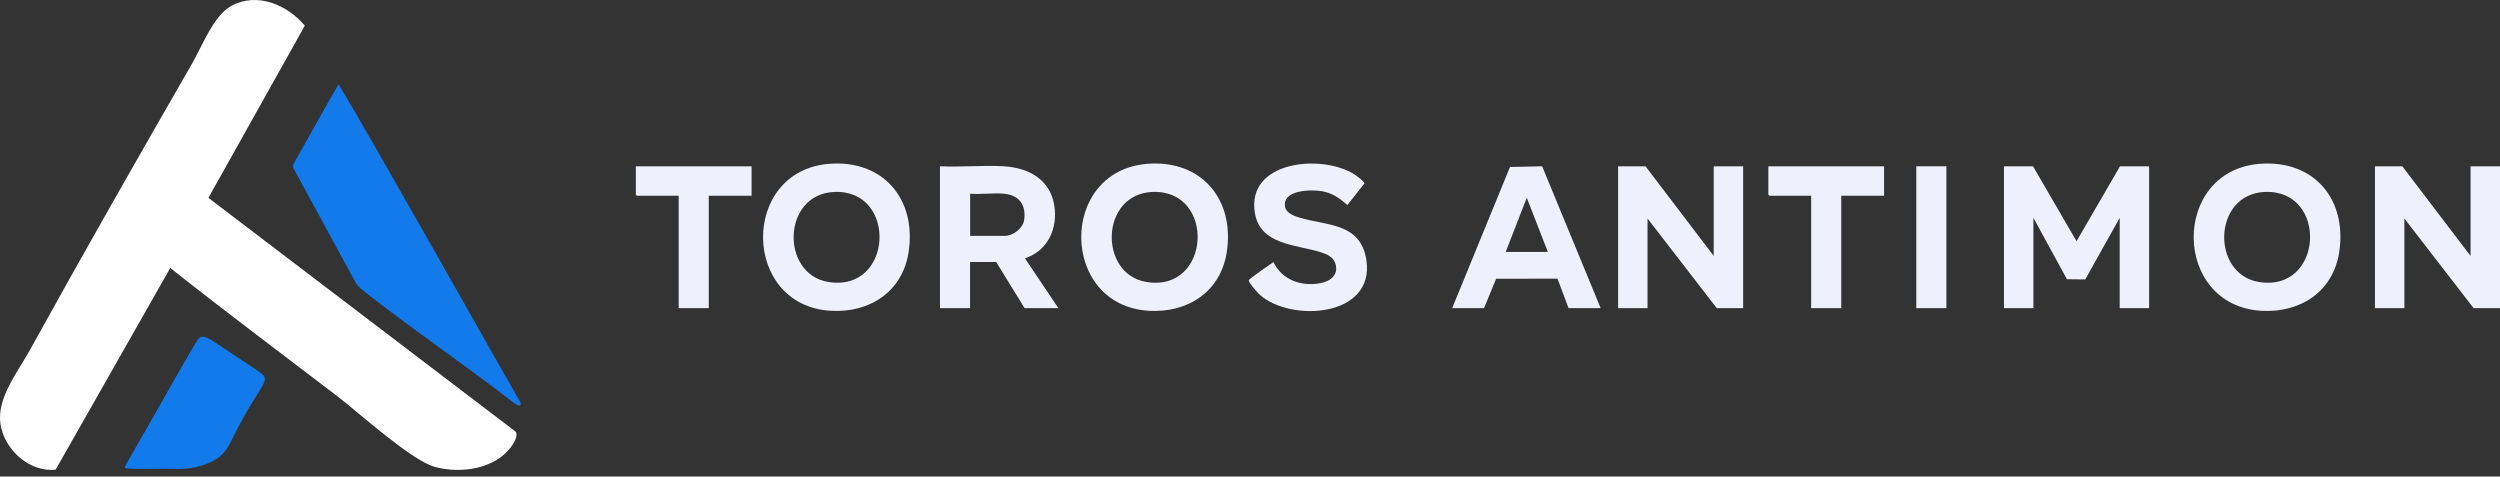 <svg width="320" height="61" viewBox="0 0 320 61" fill="none" xmlns="http://www.w3.org/2000/svg">
<rect x="0" y="0" width="320" height="61" fill="#333333" stroke="none"/>
<path d="M275.089 21.287V39.441H271.321V27.884L266.911 35.767L264.57 35.744L260.276 27.884V39.441H256.509V21.287H260.229L265.795 30.876L271.36 21.287H275.089Z" fill="#EFF0FD"/>
<path d="M210.628 21.287L219.356 32.759V21.287H223.123V39.441H219.744L210.884 27.969V39.441H207.117V21.287H210.628Z" fill="#EFF0FD"/>
<path d="M307.497 21.287L316.233 32.759V21.287H320V39.441H316.62L307.761 27.969V39.441H303.993V21.287H307.497Z" fill="#EFF0FD"/>
<path d="M106.116 20.97C113.054 20.419 117.333 25.504 116.302 32.263C115.527 37.34 111.318 40.069 106.349 39.782C94.9 39.123 94.737 21.869 106.124 20.97H106.116ZM106.806 24.566C100.094 24.83 99.877 35.077 106.016 36.092C114.317 37.464 114.93 24.248 106.806 24.566Z" fill="#EFF0FD"/>
<path d="M146.842 20.97C153.779 20.419 158.058 25.504 157.027 32.263C156.252 37.34 152.043 40.069 147.075 39.782C135.626 39.123 135.463 21.869 146.85 20.97H146.842ZM147.524 24.566C140.811 24.83 140.594 35.077 146.733 36.092C155.035 37.464 155.648 24.248 147.524 24.566Z" fill="#EFF0FD"/>
<path d="M289.235 20.97C296.172 20.419 300.451 25.504 299.42 32.263C298.645 37.34 294.436 40.069 289.467 39.782C278.019 39.123 277.856 21.869 289.243 20.97H289.235ZM289.917 24.566C283.204 24.83 282.987 35.077 289.126 36.092C297.428 37.464 298.04 24.248 289.917 24.566Z" fill="#EFF0FD"/>
<path d="M120.325 21.287C123.007 21.411 125.836 21.125 128.502 21.287C131.657 21.473 134.424 22.969 134.951 26.31C135.417 29.24 134.114 32.116 131.192 33.062L135.471 39.441H131.146L127.51 33.535H124.169V39.441H120.317V21.287H120.325ZM128.588 24.799C127.2 24.659 125.588 24.899 124.177 24.799V30.194H128.588C129.657 30.194 130.929 29.256 131.091 28.163C131.363 26.295 130.502 25 128.588 24.806V24.799Z" fill="#EFF0FD"/>
<path d="M162.996 33.535C164.089 35.844 166.585 36.705 169.011 36.248C170.313 35.999 171.398 35.154 170.918 33.705C170.639 32.86 169.856 32.542 169.081 32.294C165.949 31.287 161.337 31.395 160.632 27.302C159.469 20.566 169.205 19.66 173.391 22.334C173.623 22.481 174.654 23.248 174.654 23.473L172.46 26.248C171.468 25.364 170.538 24.706 169.197 24.473C167.856 24.241 164.135 24.279 164.484 26.442C164.616 27.279 165.616 27.636 166.329 27.853C169.957 28.93 174.189 28.512 174.902 33.325C175.964 40.581 165.275 41.301 161.252 37.728C160.965 37.472 159.833 36.193 159.841 35.883C159.841 35.689 162.639 33.813 163.011 33.535H162.996Z" fill="#EFF0FD"/>
<path d="M185.878 39.441L193.28 21.373L197.396 21.287L204.884 39.441H200.776L199.358 35.666L191.505 35.682L189.955 39.441H185.886H185.878ZM198.125 32.248L195.428 25.31L192.73 32.248H198.125Z" fill="#EFF0FD"/>
<path d="M96.202 21.287V25.055H90.722V39.441H86.87V25.055H81.521L81.389 24.93V21.287H96.202Z" fill="#EFF0FD"/>
<path d="M241.161 21.287V25.055H235.681V39.441H231.828V25.055H226.48L226.348 24.93V21.287H241.161Z" fill="#EFF0FD"/>
<path d="M249.137 21.287H245.284V39.441H249.137V21.287Z" fill="#EFF0FD"/>
<path d="M26.675 25.324L65.86 55.142C66.442 55.468 65.894 56.501 65.579 56.976C63.542 60.032 59.011 60.677 55.683 59.77C52.651 58.946 45.933 52.819 43.105 50.66C35.993 45.218 28.809 39.867 21.795 34.298L7.121 60.115C3.725 60.483 0.49 57.49 0.048 54.197C-0.393 50.903 2.299 47.575 3.822 44.815C10.623 32.503 17.594 20.279 24.613 8.089C25.918 5.819 27.344 1.967 29.653 0.73C32.937 -1.031 36.779 0.618 39.016 3.286L26.68 25.319L26.675 25.324Z" fill="white"/>
<path d="M43.343 10.781C48.014 18.547 63.794 46.629 66.636 51.538C66.801 52.188 66.122 51.839 65.715 51.524C59.622 46.784 53.17 42.428 47.092 37.669C46.816 37.456 46.568 37.262 46.36 37.087C45.516 36.467 45.263 35.632 44.715 34.691C42.562 30.723 40.068 26.144 37.88 22.113C37.415 21.23 37.342 21.375 37.871 20.449C38.123 20.007 38.356 19.581 38.623 19.115C40.039 16.626 41.994 13.066 43.338 10.791L43.347 10.781H43.343Z" fill="#127AEB"/>
<path d="M16.042 59.925C15.954 59.867 15.979 59.775 16.017 59.678C16.241 59.232 16.968 58 17.89 56.375C20.524 51.858 23.983 45.528 25.341 43.447C25.811 42.923 26.209 43.069 26.927 43.442C28.203 44.252 30.711 45.95 32.181 46.92C33.068 47.517 33.733 47.89 33.864 48.317C33.951 48.565 33.878 48.841 33.713 49.171C33.321 49.908 32.801 50.655 32.37 51.388C31.506 52.785 30.779 54.075 29.964 55.725C29.406 56.821 28.872 57.995 27.82 58.679C26.078 59.78 24.128 60.11 22.096 60.008C20.33 59.959 17.541 60.115 16.066 59.935L16.047 59.925H16.042Z" fill="#127AEB"/>
</svg>
